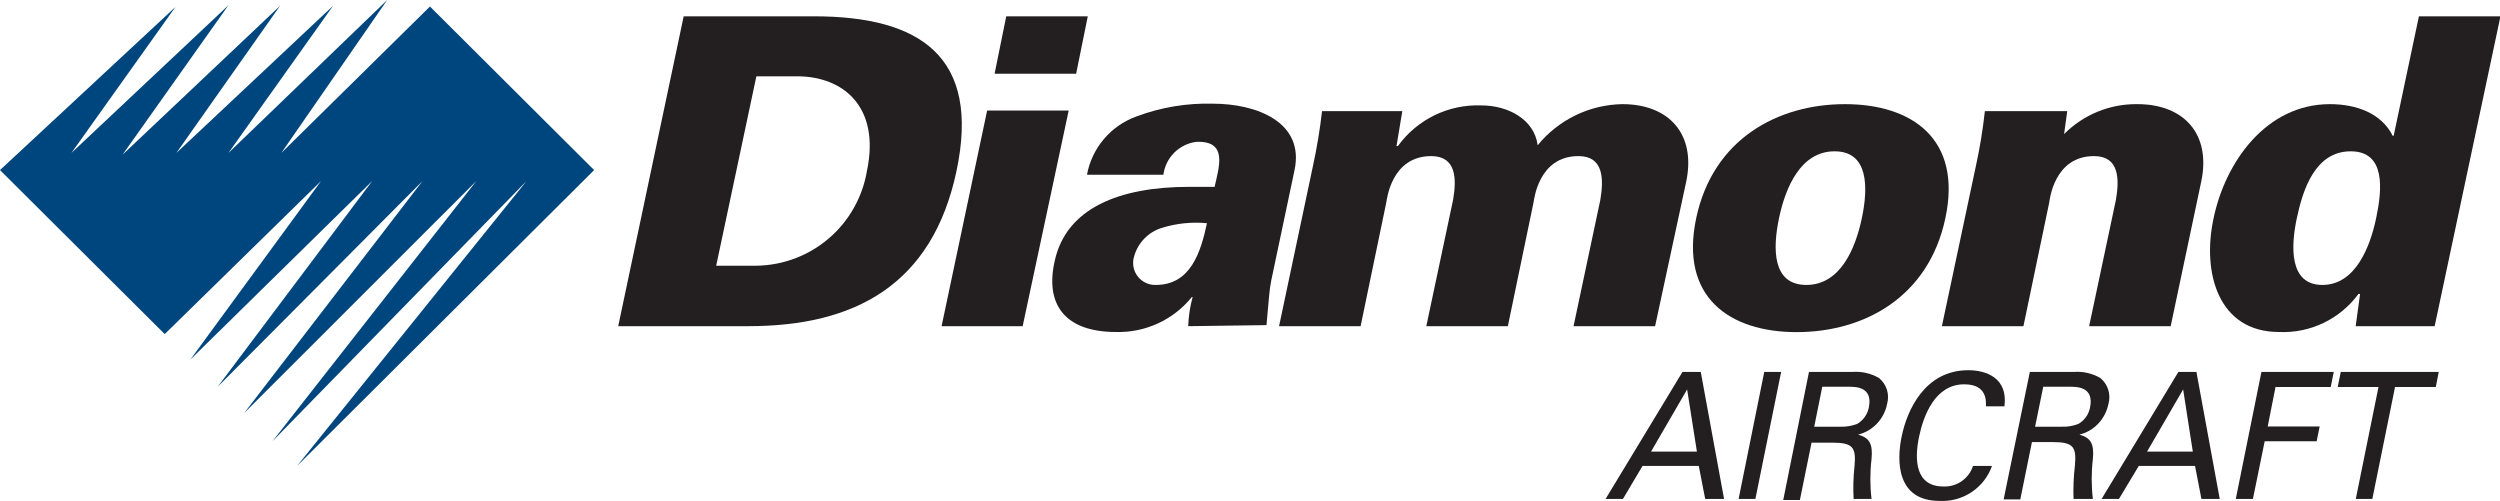 <svg id="Layer_1" data-name="Layer 1" xmlns="http://www.w3.org/2000/svg" viewBox="0 0 214.61 43"><defs><clipPath id="clip-path"><path class="cls-1" d="M61.48 22.81h3.45a9.75 9.75 0 009.49-8.13c1.16-5.48-2-8.13-6-8.13h-3.49zM69.87 1.4c9.13 0 14.32 3.46 12.24 13.28S73.33 28 64.24 28H53.07l5.62-26.6z"/></clipPath><clipPath id="clip-path-2"><path class="cls-1" d="M85.38 6.33l1-4.93h7l-1 4.93zM80.83 28l3.91-18.51h7L87.79 28z"/></clipPath><clipPath id="clip-path-3"><path class="cls-1" d="M99.22 24.46c3 0 3.86-2.83 4.39-5.3a9.91 9.91 0 00-3.9.41A3.56 3.56 0 0097.36 22a1.89 1.89 0 001.86 2.46zM102 28a10.93 10.93 0 01.38-2.5h-.07a8.08 8.08 0 01-6.51 3c-4.36 0-6.13-2.35-5.25-6.14 1-4.48 5.51-6.32 11.52-6.32h2.2c.34-1.62 1.21-4-1.6-3.86a3.27 3.27 0 00-2.8 2.82h-6.56a6.59 6.59 0 014.24-5 17.33 17.33 0 016.57-1.1c3.74 0 7.91 1.58 7 5.74l-2 9.48c-.16.78-.19 1.59-.4 3.79z"/></clipPath><clipPath id="clip-path-4"><path class="cls-1" d="M119.88 12.54h.12a8.44 8.44 0 017.19-3.49c2.24 0 4.52 1.18 4.81 3.42a9.58 9.58 0 017.27-3.53c4 0 6.34 2.57 5.48 6.66L142.08 28h-7l2.3-10.85c.3-1.8.28-3.75-1.88-3.75-3.45 0-3.81 3.79-3.86 4l-2.2 10.6h-7l2.3-10.85c.31-1.8.28-3.75-1.88-3.75-3.45 0-3.81 3.79-3.86 4L116.8 28h-7l2.9-13.71a47.44 47.44 0 00.79-4.75h6.89z"/></clipPath><clipPath id="clip-path-5"><path class="cls-1" d="M155.06 24.46c2.93 0 4.22-3.13 4.77-5.74s.59-5.73-2.34-5.73-4.22 3.12-4.77 5.73-.59 5.74 2.34 5.74M167 18.72c-1.44 6.81-7 9.79-12.77 9.79s-10.06-3-8.62-9.79 7-9.78 12.77-9.78 10.07 3 8.62 9.78"/></clipPath><clipPath id="clip-path-6"><path class="cls-1" d="M177.19 11.51a8.71 8.71 0 016.29-2.57c4 0 6.35 2.57 5.48 6.66L186.34 28h-7l2.3-10.85c.31-1.8.28-3.75-1.88-3.75-3.44 0-3.81 3.79-3.85 4L173.7 28h-7l2.91-13.71a44.86 44.86 0 00.78-4.75h7.07z"/></clipPath><clipPath id="clip-path-7"><path class="cls-1" d="M197.17 18.72c-.52 2.43-.67 5.74 2.19 5.74s4.11-3.31 4.62-5.74.85-5.73-2.19-5.73-4.1 3.27-4.62 5.73zm5.43 6.51h-.14a8 8 0 01-6.82 3.27c-5.23 0-6.61-5.11-5.63-9.7 1-4.9 4.54-9.86 10-9.86 2.31 0 4.44.81 5.39 2.72h.08l2.17-10.26h7L209 28h-6.78z"/></clipPath><clipPath id="clip-path-8"><path class="cls-1" d="M144.83 33.43l.84 5.34h-3.94zm-.4-1.5l-6.6 10.9h1.49L141 40h4.83l.55 2.83H148l-2-10.9z"/></clipPath><clipPath id="clip-path-9"><path class="cls-1" d="M151.45 31.93l-2.2 10.9h1.44l2.21-10.9h-1.45z"/></clipPath><clipPath id="clip-path-10"><path class="cls-1" d="M155.74 36.63H158a3.65 3.65 0 001.43-.24 2.1 2.1 0 001-1.42c.36-1.77-1.14-1.77-1.72-1.77h-2.28zm-.45-4.7H159a3.94 3.94 0 012.3.52 2.12 2.12 0 01.7 2.21 3.41 3.41 0 01-1.12 1.94 3.3 3.3 0 01-1.37.71c.94.27 1.28.74 1.15 2.1a14.54 14.54 0 000 3.42h-1.54a17.8 17.8 0 01.08-2.83c.14-1.58-.13-2-1.88-2h-1.81l-1 4.92h-1.43z"/></clipPath><clipPath id="clip-path-11"><path class="cls-1" d="M170.48 34.88c0-.38.15-1.89-1.86-1.89-2.51 0-3.5 2.69-3.88 4.5-.42 2-.3 4.27 2.08 4.27a2.55 2.55 0 002.55-1.76H171a4.52 4.52 0 01-4.5 3c-3.67 0-3.7-3.38-3.26-5.5.46-2.29 2-5.72 5.73-5.72 1.47 0 3.42.62 3.1 3.1z"/></clipPath><clipPath id="clip-path-12"><path class="cls-1" d="M174.7 36.63h2.3a3.58 3.58 0 001.42-.24 2.07 2.07 0 001-1.42c.36-1.77-1.14-1.77-1.72-1.77h-2.3zm-.45-4.7H178a3.94 3.94 0 012.3.52 2.12 2.12 0 01.7 2.21 3.46 3.46 0 01-1.12 1.94 3.3 3.3 0 01-1.37.71c.94.27 1.28.74 1.15 2.1a14.54 14.54 0 000 3.42H178a19.07 19.07 0 01.12-2.88c.14-1.58-.13-2-1.88-2h-1.81l-1 4.92H172z"/></clipPath><clipPath id="clip-path-13"><path class="cls-1" d="M187.41 33.43l.83 5.34h-3.93zm-.41-1.5l-6.59 10.9h1.49l1.7-2.83h4.83l.55 2.83h1.57l-2-10.9z"/></clipPath><clipPath id="clip-path-14"><path class="cls-1" d="M194.13 31.93l-2.2 10.9h1.47l1.01-4.95h4.46l.26-1.27h-4.46l.67-3.39h4.74l.26-1.29h-6.21z"/></clipPath><clipPath id="clip-path-15"><path class="cls-1" d="M200.94 31.93l-.26 1.29h3.5l-1.95 9.61h1.42l1.95-9.61h3.5l.25-1.29h-8.41z"/></clipPath><clipPath id="clip-path-16"><path class="cls-1" d="M19.61 13.13L28.59.5 15.14 13.13 24.04.5 10.52 13.28 19.61.45 6.13 13.13 15.06.6 0 14.6l14.14 14.08 13.42-13.14-11.22 15.33 15.61-15.33-13.27 17.67 17.59-17.67-15.32 19.93 19.94-19.93-17.51 22.35L45.2 15.54 25.5 40 51 14.6 36.91.56 24.15 13.13 33.24 0 19.61 13.13z"/></clipPath><style>.cls-1{fill:none;clip-rule:evenodd}.cls-3{fill:#231f20}</style></defs><g clip-path="url(#clip-path)"><path class="cls-3" d="M48.07-3.6h39.5v36.55h-39.5z"/></g><g clip-path="url(#clip-path-2)"><path class="cls-3" d="M75.83-3.6h22.62v36.55H75.83z"/></g><g clip-path="url(#clip-path-3)"><path class="cls-3" d="M85.33 3.94h30.89v29.57H85.33z"/></g><g clip-path="url(#clip-path-4)"><path class="cls-3" d="M104.84 3.94h45.04v29.01h-45.04z"/></g><g clip-path="url(#clip-path-5)"><path class="cls-3" d="M140.3 3.94h31.96v29.57H140.3z"/></g><g clip-path="url(#clip-path-6)"><path class="cls-3" d="M161.74 3.94h32.4v29.02h-32.4z"/></g><g clip-path="url(#clip-path-7)"><path class="cls-3" d="M184.72-3.6h34.9v37.1h-34.9z"/></g><g clip-path="url(#clip-path-8)"><path class="cls-3" d="M132.83 26.93h20.14v20.9h-20.14z"/></g><g clip-path="url(#clip-path-9)"><path class="cls-3" d="M144.24 26.93h13.65v20.9h-13.65z"/></g><g clip-path="url(#clip-path-10)"><path class="cls-3" d="M148.08 26.93h18.99v20.9h-18.99z"/></g><g clip-path="url(#clip-path-11)"><path class="cls-3" d="M158.01 26.78h19.05V48h-19.05z"/></g><g clip-path="url(#clip-path-12)"><path class="cls-3" d="M167.04 26.93h18.99v20.9h-18.99z"/></g><g clip-path="url(#clip-path-13)"><path class="cls-3" d="M175.41 26.93h20.14v20.9h-20.14z"/></g><g clip-path="url(#clip-path-14)"><path class="cls-3" d="M186.93 26.93h18.41v20.9h-18.41z"/></g><g clip-path="url(#clip-path-15)"><path class="cls-3" d="M195.68 26.93h18.67v20.9h-18.67z"/></g><g clip-path="url(#clip-path-16)"><path fill="#00467e" d="M-5-5h61v50H-5z"/></g></svg>